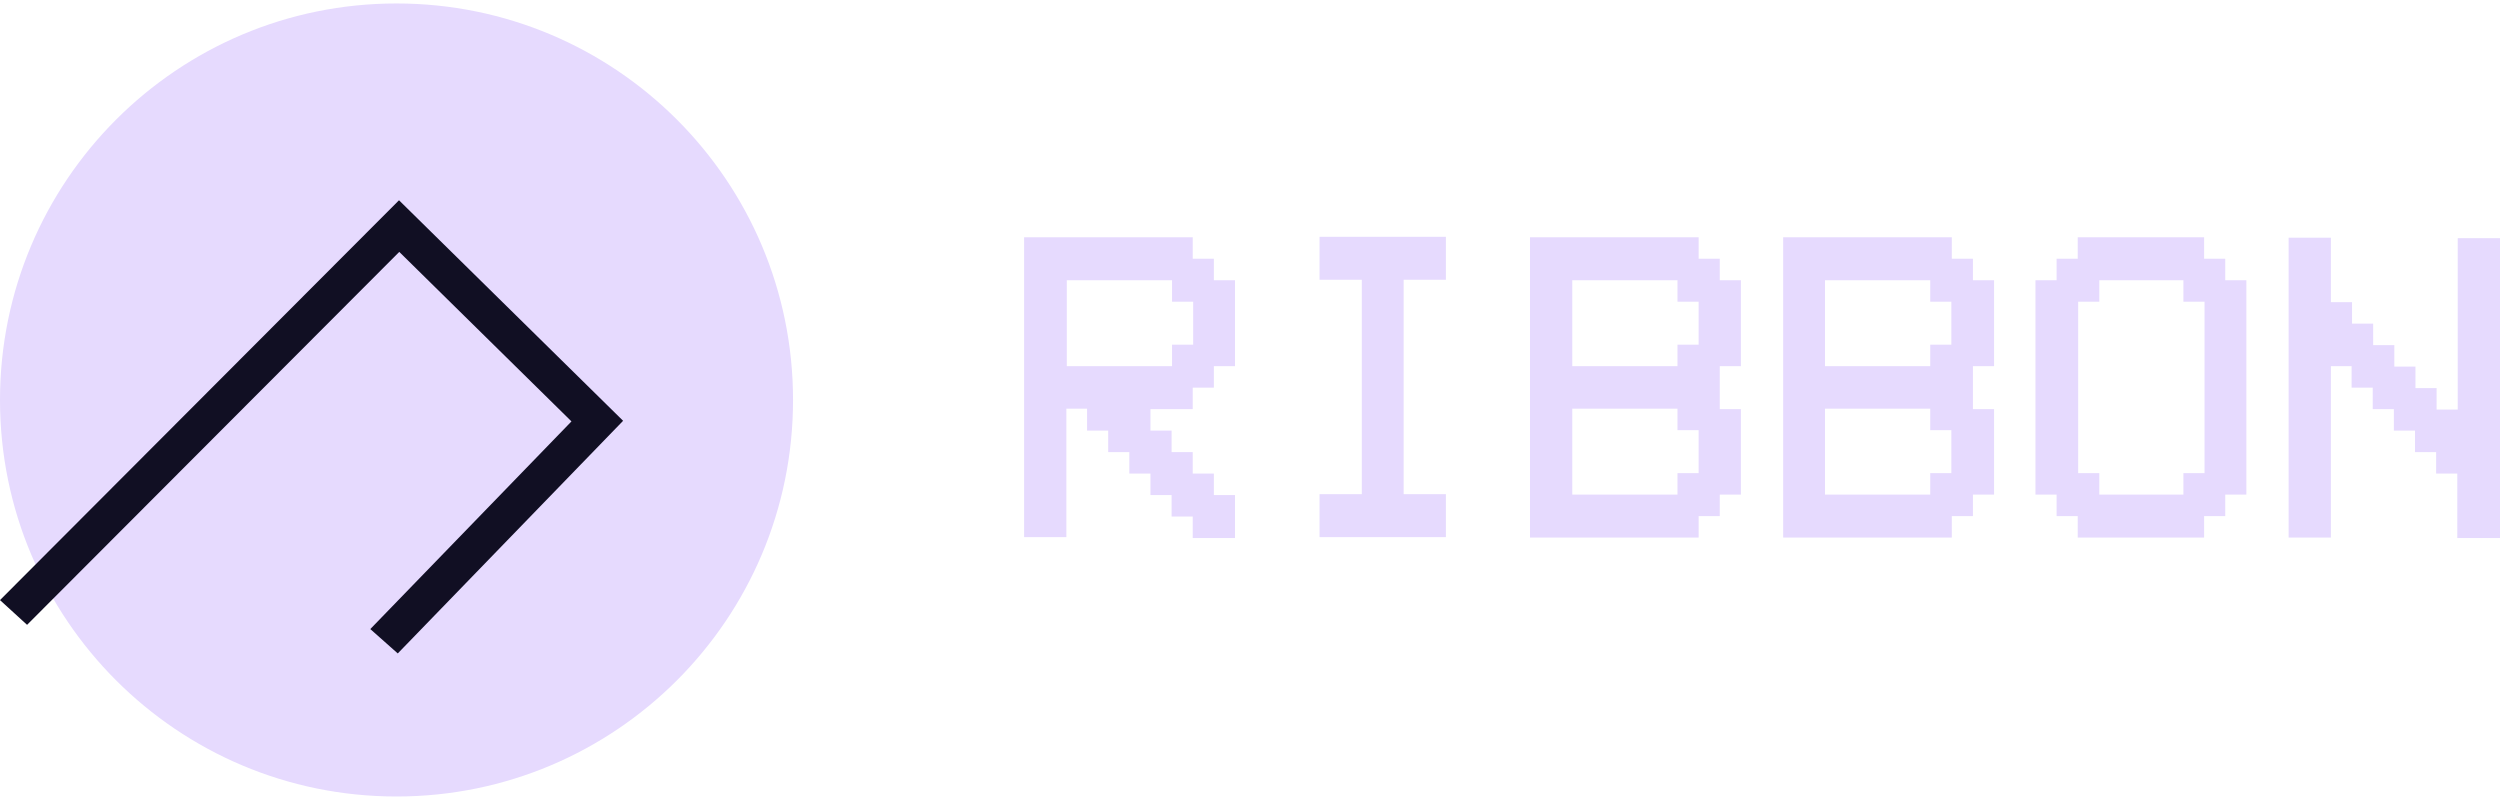 <svg width="75" height="24" viewBox="0 0 75 24" fill="none" xmlns="http://www.w3.org/2000/svg">
<path d="M32.004 8.407V10.985H35.161V10.34H35.795V9.051H35.161V8.407H32.004ZM32.625 12.26H31.991V16.114H30.723V7.118H35.782V7.762H36.416V8.407H37.05V10.985H36.416V11.629H35.782V12.274H34.514V12.918H35.148V13.563H35.782V14.207H36.416V14.852H37.05V16.141H35.782V15.496H35.148V14.852H34.514V14.207H33.88V13.563H33.246V12.918H32.612V12.26H32.625ZM39.586 16.114V14.825H40.854V8.393H39.586V7.104H43.377V8.393H42.109V14.825H43.377V16.114H39.586ZM47.168 10.985H50.325V10.34H50.959V9.051H50.325V8.407H47.168V10.985ZM45.9 16.114V7.118H50.959V7.762H51.593V8.407H52.227V10.985H51.593V12.274H52.227V14.838H51.593V15.483H50.959V16.127H45.9V16.114ZM47.168 14.838H50.325V14.194H50.959V12.905H50.325V12.26H47.168V14.838ZM54.75 10.985H57.907V10.34H58.541V9.051H57.907V8.407H54.75V10.985ZM53.495 16.114V7.118H58.554V7.762H59.188V8.407H59.822V10.985H59.188V12.274H59.822V14.838H59.188V15.483H58.554V16.127H53.495V16.114ZM54.75 14.838H57.907V14.194H58.541V12.905H57.907V12.26H54.75V14.838ZM65.502 8.407H62.979V9.051H62.345V14.194H62.979V14.838H65.502V14.194H66.136V9.051H65.502V8.407ZM62.332 7.762V7.118H66.123V7.762H66.757V8.407H67.391V14.838H66.757V15.483H66.123V16.127H62.332V15.483H61.698V14.838H61.064V8.407H61.698V7.762H62.332ZM69.927 10.985V16.127H68.659V7.131H69.927V9.065H70.561V9.709H71.195V10.354H71.83V10.998H72.464V11.643H73.098V12.287H73.732V7.145H75V16.141H73.719V14.207H73.084V13.563H72.45V12.918H71.816V12.274H71.182V11.629H70.548V10.985H69.927Z" fill="#E6DAFE"/>
<path d="M23.791 12C23.791 5.429 18.466 0.104 11.895 0.104C5.324 0.104 0 5.429 0 12C0 18.571 5.324 23.895 11.895 23.895C18.466 23.895 23.791 18.571 23.791 12Z" fill="#E6DAFE"/>
<path fill-rule="evenodd" clip-rule="evenodd" d="M11.97 6.008L18.693 12.624L11.933 19.603L11.109 18.872L17.144 12.642L11.978 7.557L0.812 18.745L0 18.003L11.97 6.008Z" fill="#110F23"/>
</svg>
